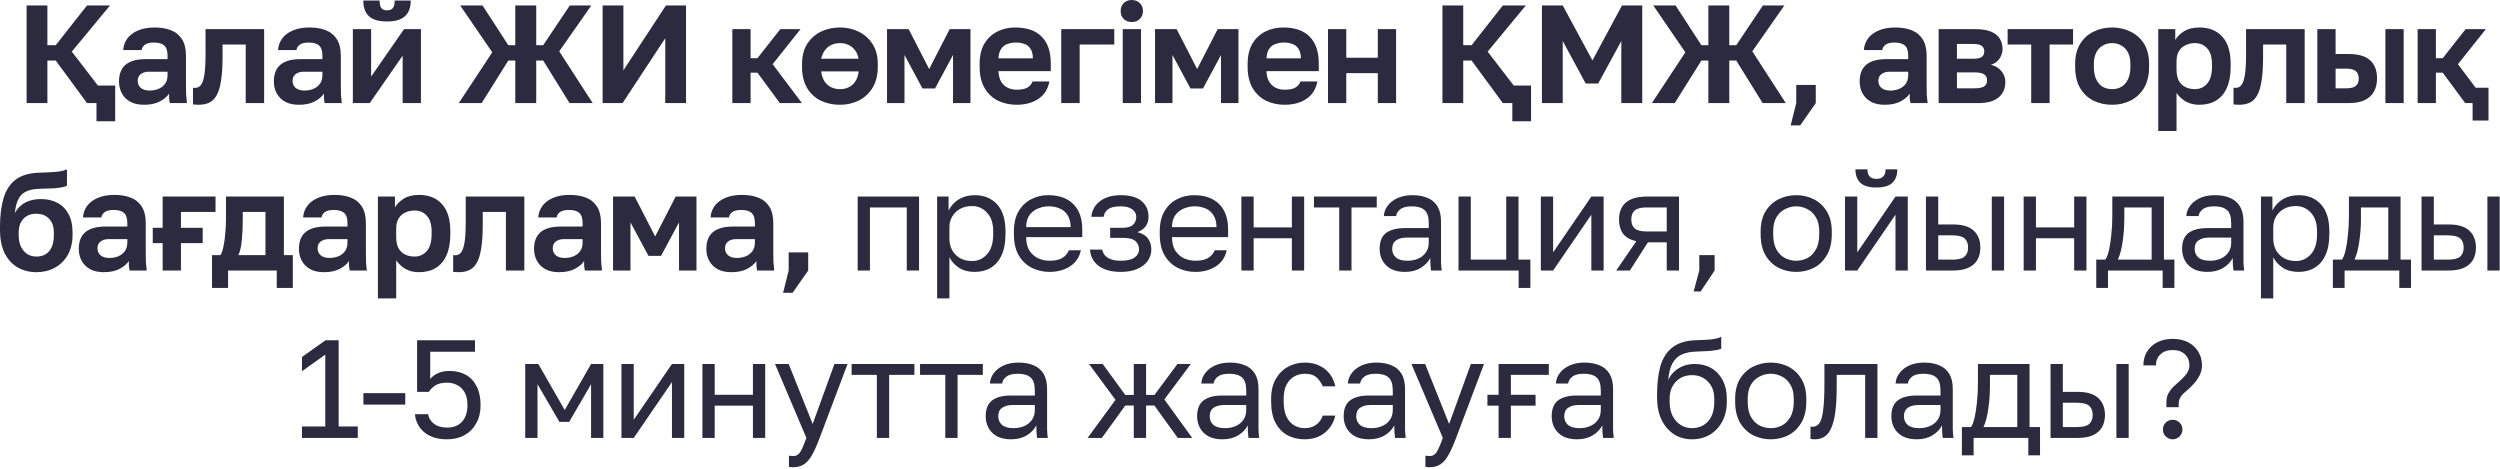 <?xml version="1.0" encoding="UTF-8"?> <svg xmlns="http://www.w3.org/2000/svg" width="896" height="168" viewBox="0 0 896 168" fill="none"><path d="M41.284 43.45H34.584V36.95H31.184L19.984 21.7H16.984V36.95H9.534V1.95H16.984V16.2H19.984L31.184 1.95H39.434L25.734 18.5L35.084 30.65H41.284V43.45ZM51.604 37.55C49.704 37.55 48.088 37.2 46.754 36.5C45.421 35.767 44.404 34.767 43.704 33.5C43.004 32.233 42.654 30.8 42.654 29.2C42.654 26.534 43.438 24.534 45.004 23.2C46.604 21.867 48.988 21.2 52.154 21.2H60.054V19.95C60.054 18.217 59.654 17 58.854 16.3C58.088 15.6 56.854 15.25 55.154 15.25C53.654 15.25 52.571 15.517 51.904 16.05C51.238 16.55 50.854 17.183 50.754 17.95H44.154C44.254 16.417 44.738 15.05 45.604 13.85C46.504 12.617 47.771 11.65 49.404 10.95C51.071 10.217 53.071 9.85 55.404 9.85C57.671 9.85 59.638 10.184 61.304 10.85C63.004 11.517 64.321 12.6 65.254 14.1C66.188 15.567 66.654 17.55 66.654 20.05V30.2C66.654 31.6 66.671 32.834 66.704 33.9C66.771 34.934 66.871 35.95 67.004 36.95H60.854C60.721 36.217 60.638 35.667 60.604 35.3C60.604 34.9 60.604 34.317 60.604 33.55C59.904 34.617 58.804 35.55 57.304 36.35C55.804 37.15 53.904 37.55 51.604 37.55ZM53.654 32.45C54.721 32.45 55.738 32.267 56.704 31.9C57.704 31.5 58.504 30.9 59.104 30.1C59.738 29.267 60.054 28.217 60.054 26.95V25.7H53.404C52.138 25.7 51.138 26 50.404 26.6C49.704 27.167 49.354 27.95 49.354 28.95C49.354 30.017 49.721 30.867 50.454 31.5C51.188 32.133 52.254 32.45 53.654 32.45ZM71.164 37.55C70.897 37.55 70.564 37.533 70.164 37.5C69.764 37.5 69.431 37.467 69.164 37.4V31.45C69.264 31.483 69.514 31.5 69.914 31.5C70.781 31.5 71.481 31.15 72.014 30.45C72.581 29.717 72.997 28.467 73.264 26.7C73.531 24.933 73.664 22.517 73.664 19.45V10.45H94.664V36.95H88.064V15.95H79.764V20.45C79.764 23.884 79.581 26.717 79.214 28.95C78.881 31.183 78.347 32.934 77.614 34.2C76.914 35.434 76.031 36.3 74.964 36.8C73.897 37.3 72.631 37.55 71.164 37.55ZM107.1 37.55C105.2 37.55 103.584 37.2 102.25 36.5C100.917 35.767 99.9 34.767 99.2 33.5C98.5 32.233 98.15 30.8 98.15 29.2C98.15 26.534 98.934 24.534 100.5 23.2C102.1 21.867 104.484 21.2 107.65 21.2H115.55V19.95C115.55 18.217 115.15 17 114.35 16.3C113.584 15.6 112.35 15.25 110.65 15.25C109.15 15.25 108.067 15.517 107.4 16.05C106.734 16.55 106.35 17.183 106.25 17.95H99.65C99.75 16.417 100.234 15.05 101.1 13.85C102 12.617 103.267 11.65 104.9 10.95C106.567 10.217 108.567 9.85 110.9 9.85C113.167 9.85 115.134 10.184 116.8 10.85C118.5 11.517 119.817 12.6 120.75 14.1C121.684 15.567 122.15 17.55 122.15 20.05V30.2C122.15 31.6 122.167 32.834 122.2 33.9C122.267 34.934 122.367 35.95 122.5 36.95H116.35C116.217 36.217 116.134 35.667 116.1 35.3C116.1 34.9 116.1 34.317 116.1 33.55C115.4 34.617 114.3 35.55 112.8 36.35C111.3 37.15 109.4 37.55 107.1 37.55ZM109.15 32.45C110.217 32.45 111.234 32.267 112.2 31.9C113.2 31.5 114 30.9 114.6 30.1C115.234 29.267 115.55 28.217 115.55 26.95V25.7H108.9C107.634 25.7 106.634 26 105.9 26.6C105.2 27.167 104.85 27.95 104.85 28.95C104.85 30.017 105.217 30.867 105.95 31.5C106.684 32.133 107.75 32.45 109.15 32.45ZM126.46 36.95V10.45H133.01V27.45L144.81 10.45H150.86V36.95H144.31V19.95L132.51 36.95H126.46ZM138.71 7.7C135.743 7.7 133.577 7.067 132.21 5.8C130.877 4.534 130.21 2.667 130.21 0.2H136.06C136.06 1.5 136.277 2.417 136.71 2.95C137.143 3.45 137.793 3.7 138.66 3.7C139.593 3.7 140.293 3.45 140.76 2.95C141.227 2.417 141.46 1.5 141.46 0.2H147.21C147.21 2.667 146.527 4.534 145.16 5.8C143.793 7.067 141.643 7.7 138.71 7.7ZM164.428 36.95L176.428 18.75L164.928 1.95H172.928L182.178 16.2H184.678V1.95H192.178V16.2H194.678L204.228 1.95H211.928L200.428 18.4L212.428 36.95H204.128L194.678 21.7H192.178V36.95H184.678V21.7H182.178L172.628 36.95H164.428ZM215.978 36.95V1.95H223.428V25.2L238.678 1.95H245.878V36.95H238.428V13.7L223.128 36.95H215.978ZM262.466 36.95V10.45H269.016V20.85H271.466L279.666 10.45H286.916L276.916 23L287.416 36.95H279.516L271.466 26.05H269.016V36.95H262.466ZM301.049 37.55C298.549 37.55 296.266 37.067 294.199 36.1C292.166 35.1 290.533 33.6 289.299 31.6C288.066 29.567 287.449 27.017 287.449 23.95V22.95C287.449 20.084 288.066 17.683 289.299 15.75C290.533 13.817 292.166 12.35 294.199 11.35C296.266 10.35 298.549 9.85 301.049 9.85C303.483 9.85 305.716 10.35 307.749 11.35C309.816 12.35 311.466 13.817 312.699 15.75C313.966 17.683 314.599 20.084 314.599 22.95V23.95C314.599 26.95 313.966 29.467 312.699 31.5C311.466 33.5 309.816 35.017 307.749 36.05C305.716 37.05 303.483 37.55 301.049 37.55ZM301.049 31.95C302.249 31.95 303.316 31.717 304.249 31.25C305.183 30.784 305.949 30.084 306.549 29.15C307.183 28.217 307.583 27.034 307.749 25.6H294.299C294.499 27.034 294.899 28.217 295.499 29.15C296.133 30.084 296.916 30.784 297.849 31.25C298.816 31.717 299.883 31.95 301.049 31.95ZM301.049 15.45C299.916 15.45 298.883 15.667 297.949 16.1C297.049 16.534 296.283 17.167 295.649 18C295.049 18.834 294.599 19.85 294.299 21.05H307.699C307.499 19.85 307.083 18.834 306.449 18C305.816 17.167 305.033 16.534 304.099 16.1C303.199 15.667 302.183 15.45 301.049 15.45ZM317.913 36.95V10.45H325.663L333.013 24.75L340.363 10.45H347.813V36.95H341.563V19.7L335.113 31.7H330.613L324.163 19.7V36.95H317.913ZM364.35 37.55C361.95 37.55 359.733 37.067 357.7 36.1C355.7 35.1 354.1 33.6 352.9 31.6C351.7 29.567 351.1 27.017 351.1 23.95V22.95C351.1 20.017 351.666 17.584 352.8 15.65C353.966 13.717 355.516 12.267 357.45 11.3C359.383 10.334 361.516 9.85 363.85 9.85C368.016 9.85 371.183 10.95 373.35 13.15C375.516 15.35 376.6 18.534 376.6 22.7V25.5H357.85C357.916 27.067 358.25 28.35 358.85 29.35C359.483 30.317 360.283 31.034 361.25 31.5C362.216 31.933 363.25 32.15 364.35 32.15C366.05 32.15 367.333 31.9 368.2 31.4C369.066 30.9 369.683 30.167 370.05 29.2H376.1C375.566 31.967 374.25 34.05 372.15 35.45C370.05 36.85 367.45 37.55 364.35 37.55ZM364.1 15.25C363.066 15.25 362.066 15.417 361.1 15.75C360.133 16.084 359.366 16.683 358.8 17.55C358.233 18.384 357.916 19.5 357.85 20.9H370.2C370.166 19.4 369.866 18.25 369.3 17.45C368.766 16.617 368.05 16.05 367.15 15.75C366.25 15.417 365.233 15.25 364.1 15.25ZM380.354 36.95V10.45H399.354V15.95H386.954V36.95H380.354ZM402.39 36.95V10.45H408.94V36.95H402.39ZM405.64 7.9C404.473 7.9 403.507 7.534 402.74 6.8C402.007 6.067 401.64 5.117 401.64 3.95C401.64 2.784 402.007 1.834 402.74 1.1C403.507 0.367 404.457 0 405.59 0C406.79 0 407.757 0.367 408.49 1.1C409.257 1.834 409.64 2.784 409.64 3.95C409.64 5.117 409.257 6.067 408.49 6.8C407.757 7.534 406.807 7.9 405.64 7.9ZM413.964 36.95V10.45H421.714L429.064 24.75L436.414 10.45H443.864V36.95H437.614V19.7L431.164 31.7H426.664L420.214 19.7V36.95H413.964ZM460.4 37.55C458 37.55 455.784 37.067 453.75 36.1C451.75 35.1 450.15 33.6 448.95 31.6C447.75 29.567 447.15 27.017 447.15 23.95V22.95C447.15 20.017 447.717 17.584 448.85 15.65C450.017 13.717 451.567 12.267 453.5 11.3C455.434 10.334 457.567 9.85 459.9 9.85C464.067 9.85 467.234 10.95 469.4 13.15C471.567 15.35 472.65 18.534 472.65 22.7V25.5H453.9C453.967 27.067 454.3 28.35 454.9 29.35C455.534 30.317 456.334 31.034 457.3 31.5C458.267 31.933 459.3 32.15 460.4 32.15C462.1 32.15 463.384 31.9 464.25 31.4C465.117 30.9 465.734 30.167 466.1 29.2H472.15C471.617 31.967 470.3 34.05 468.2 35.45C466.1 36.85 463.5 37.55 460.4 37.55ZM460.15 15.25C459.117 15.25 458.117 15.417 457.15 15.75C456.184 16.084 455.417 16.683 454.85 17.55C454.284 18.384 453.967 19.5 453.9 20.9H466.25C466.217 19.4 465.917 18.25 465.35 17.45C464.817 16.617 464.1 16.05 463.2 15.75C462.3 15.417 461.284 15.25 460.15 15.25ZM475.954 36.95V10.45H482.504V20.7H493.804V10.45H500.354V36.95H493.804V26.2H482.504V36.95H475.954ZM548.722 43.45H542.022V36.95H538.622L527.422 21.7H524.422V36.95H516.972V1.95H524.422V16.2H527.422L538.622 1.95H546.872L533.172 18.5L542.522 30.65H548.722V43.45ZM552.63 36.95V1.95H560.08L570.73 21.65L581.33 1.95H588.58V36.95H581.08V14.7L572.78 29.95H568.33L560.08 14.7V36.95H552.63ZM592.025 36.95L604.025 18.75L592.525 1.95H600.525L609.775 16.2H612.275V1.95H619.775V16.2H622.275L631.825 1.95H639.525L628.025 18.4L640.025 36.95H631.725L622.275 21.7H619.775V36.95H612.275V21.7H609.775L600.225 36.95H592.025ZM641.775 44.95L643.775 36.95V30.45H650.775V36.95L645.175 44.95H641.775ZM675.454 37.55C673.554 37.55 671.937 37.2 670.604 36.5C669.271 35.767 668.254 34.767 667.554 33.5C666.854 32.233 666.504 30.8 666.504 29.2C666.504 26.534 667.287 24.534 668.854 23.2C670.454 21.867 672.837 21.2 676.004 21.2H683.904V19.95C683.904 18.217 683.504 17 682.704 16.3C681.937 15.6 680.704 15.25 679.004 15.25C677.504 15.25 676.421 15.517 675.754 16.05C675.087 16.55 674.704 17.183 674.604 17.95H668.004C668.104 16.417 668.587 15.05 669.454 13.85C670.354 12.617 671.621 11.65 673.254 10.95C674.921 10.217 676.921 9.85 679.254 9.85C681.521 9.85 683.487 10.184 685.154 10.85C686.854 11.517 688.171 12.6 689.104 14.1C690.037 15.567 690.504 17.55 690.504 20.05V30.2C690.504 31.6 690.521 32.834 690.554 33.9C690.621 34.934 690.721 35.95 690.854 36.95H684.704C684.571 36.217 684.487 35.667 684.454 35.3C684.454 34.9 684.454 34.317 684.454 33.55C683.754 34.617 682.654 35.55 681.154 36.35C679.654 37.15 677.754 37.55 675.454 37.55ZM677.504 32.45C678.571 32.45 679.587 32.267 680.554 31.9C681.554 31.5 682.354 30.9 682.954 30.1C683.587 29.267 683.904 28.217 683.904 26.95V25.7H677.254C675.987 25.7 674.987 26 674.254 26.6C673.554 27.167 673.204 27.95 673.204 28.95C673.204 30.017 673.571 30.867 674.304 31.5C675.037 32.133 676.104 32.45 677.504 32.45ZM694.814 36.95V10.45H708.014C710.314 10.45 712.18 10.75 713.614 11.35C715.047 11.95 716.08 12.784 716.714 13.85C717.38 14.917 717.714 16.167 717.714 17.6C717.714 18.8 717.347 19.95 716.614 21.05C715.88 22.117 714.847 22.834 713.514 23.2C715.147 23.6 716.414 24.367 717.314 25.5C718.247 26.6 718.714 27.9 718.714 29.4C718.714 31.7 717.914 33.533 716.314 34.9C714.714 36.267 712.28 36.95 709.014 36.95H694.814ZM701.364 31.65H707.764C709.264 31.65 710.364 31.433 711.064 31C711.797 30.534 712.164 29.8 712.164 28.8C712.164 27.8 711.814 27.084 711.114 26.65C710.447 26.183 709.33 25.95 707.764 25.95H701.364V31.65ZM701.364 21.05H707.114C708.647 21.05 709.697 20.834 710.264 20.4C710.864 19.967 711.164 19.3 711.164 18.4C711.164 17.534 710.864 16.884 710.264 16.45C709.664 15.983 708.614 15.75 707.114 15.75H701.364V21.05ZM727.985 36.95V15.95H719.535V10.45H742.985V15.95H734.585V36.95H727.985ZM756.986 37.55C754.586 37.55 752.37 37.067 750.336 36.1C748.336 35.1 746.736 33.6 745.536 31.6C744.336 29.567 743.736 27.017 743.736 23.95V22.95C743.736 20.05 744.336 17.634 745.536 15.7C746.736 13.767 748.336 12.317 750.336 11.35C752.37 10.35 754.586 9.85 756.986 9.85C759.386 9.85 761.586 10.35 763.586 11.35C765.62 12.317 767.236 13.767 768.436 15.7C769.636 17.634 770.236 20.05 770.236 22.95V23.95C770.236 26.95 769.636 29.467 768.436 31.5C767.236 33.5 765.62 35.017 763.586 36.05C761.586 37.05 759.386 37.55 756.986 37.55ZM756.986 31.95C758.253 31.95 759.37 31.667 760.336 31.1C761.336 30.5 762.12 29.6 762.686 28.4C763.253 27.2 763.536 25.717 763.536 23.95V22.95C763.536 21.317 763.253 19.95 762.686 18.85C762.12 17.75 761.336 16.917 760.336 16.35C759.37 15.75 758.253 15.45 756.986 15.45C755.72 15.45 754.586 15.75 753.586 16.35C752.62 16.917 751.853 17.75 751.286 18.85C750.72 19.95 750.436 21.317 750.436 22.95V23.95C750.436 25.75 750.72 27.25 751.286 28.45C751.853 29.617 752.62 30.5 753.586 31.1C754.586 31.667 755.72 31.95 756.986 31.95ZM773.517 46.95V10.45H779.617V14.35C780.283 13.15 781.333 12.1 782.767 11.2C784.2 10.3 786.017 9.85 788.217 9.85C791.75 9.85 794.5 10.95 796.467 13.15C798.467 15.317 799.467 18.584 799.467 22.95V23.95C799.467 26.983 799 29.517 798.067 31.55C797.167 33.55 795.883 35.05 794.217 36.05C792.55 37.05 790.55 37.55 788.217 37.55C786.417 37.55 784.817 37.167 783.417 36.4C782.05 35.6 780.933 34.567 780.067 33.3V46.95H773.517ZM786.667 31.95C788.4 31.95 789.85 31.3 791.017 30C792.183 28.667 792.767 26.65 792.767 23.95V22.95C792.767 20.45 792.2 18.584 791.067 17.35C789.967 16.084 788.5 15.45 786.667 15.45C785.4 15.45 784.267 15.7 783.267 16.2C782.267 16.667 781.483 17.384 780.917 18.35C780.35 19.284 780.067 20.483 780.067 21.95V24.95C780.067 26.517 780.333 27.834 780.867 28.9C781.433 29.933 782.217 30.7 783.217 31.2C784.217 31.7 785.367 31.95 786.667 31.95ZM802.49 37.55C802.224 37.55 801.89 37.533 801.49 37.5C801.09 37.5 800.757 37.467 800.49 37.4V31.45C800.59 31.483 800.84 31.5 801.24 31.5C802.107 31.5 802.807 31.15 803.34 30.45C803.907 29.717 804.324 28.467 804.59 26.7C804.857 24.933 804.99 22.517 804.99 19.45V10.45H825.99V36.95H819.39V15.95H811.09V20.45C811.09 23.884 810.907 26.717 810.54 28.95C810.207 31.183 809.674 32.934 808.94 34.2C808.24 35.434 807.357 36.3 806.29 36.8C805.224 37.3 803.957 37.55 802.49 37.55ZM830.527 36.95V10.45H837.077V19.35H841.727C845.16 19.35 847.71 20.084 849.377 21.55C851.077 23.017 851.927 25.217 851.927 28.15C851.927 29.884 851.577 31.417 850.877 32.75C850.177 34.05 849.077 35.084 847.577 35.85C846.11 36.584 844.16 36.95 841.727 36.95H830.527ZM837.077 31.65H840.977C842.577 31.65 843.71 31.35 844.377 30.75C845.043 30.15 845.377 29.284 845.377 28.15C845.377 26.983 845.027 26.1 844.327 25.5C843.66 24.9 842.543 24.6 840.977 24.6H837.077V31.65ZM854.927 36.95V10.45H861.477V36.95H854.927ZM891.878 43.2H886.178V36.95H883.528L875.478 26.05H873.028V36.95H866.478V10.45H873.028V20.85H875.478L883.678 10.45H890.928L880.928 23L887.278 31.45H891.878V43.2ZM13 97.55C10.567 97.55 8.35 96.984 6.35 95.85C4.383 94.717 2.833 93.034 1.7 90.8C0.567 88.534 1.41561e-07 85.734 1.41561e-07 82.4V81.3C1.41561e-07 77.3 0.417 73.9 1.25 71.1C2.083 68.267 3.483 66.067 5.45 64.5C7.45 62.934 10.2 62.067 13.7 61.9C15.1 61.834 16.45 61.783 17.75 61.75C19.05 61.684 20.233 61.584 21.3 61.45C22.367 61.283 23.267 61.033 24 60.7V66.55C23.667 66.75 23.117 66.933 22.35 67.1C21.583 67.267 20.567 67.4 19.3 67.5C18.033 67.567 16.417 67.617 14.45 67.65C12.45 67.683 10.817 67.984 9.55 68.55C8.283 69.084 7.317 69.984 6.65 71.25C5.983 72.517 5.533 74.234 5.3 76.4C5.833 75.4 6.517 74.534 7.35 73.8C8.183 73.034 9.217 72.433 10.45 72C11.683 71.567 13.117 71.35 14.75 71.35C16.95 71.35 18.9 71.8 20.6 72.7C22.3 73.6 23.617 74.933 24.55 76.7C25.517 78.467 26 80.633 26 83.2V84.15C26 86.95 25.433 89.35 24.3 91.35C23.167 93.35 21.617 94.883 19.65 95.95C17.717 97.017 15.5 97.55 13 97.55ZM13 91.95C15 91.95 16.55 91.3 17.65 90C18.75 88.667 19.3 86.784 19.3 84.35V83.35C19.3 81.217 18.733 79.567 17.6 78.4C16.467 77.2 14.933 76.6 13 76.6C11.067 76.6 9.533 77.2 8.4 78.4C7.267 79.6 6.7 81.25 6.7 83.35V84.25C6.7 85.85 6.967 87.234 7.5 88.4C8.067 89.534 8.817 90.417 9.75 91.05C10.717 91.65 11.8 91.95 13 91.95ZM37.186 97.55C35.286 97.55 33.67 97.2 32.336 96.5C31.003 95.767 29.986 94.767 29.286 93.5C28.586 92.234 28.236 90.8 28.236 89.2C28.236 86.534 29.02 84.534 30.586 83.2C32.186 81.867 34.57 81.2 37.736 81.2H45.636V79.95C45.636 78.217 45.236 77 44.436 76.3C43.67 75.6 42.436 75.25 40.736 75.25C39.236 75.25 38.153 75.517 37.486 76.05C36.82 76.55 36.436 77.183 36.336 77.95H29.736C29.836 76.417 30.32 75.05 31.186 73.85C32.086 72.617 33.353 71.65 34.986 70.95C36.653 70.217 38.653 69.85 40.986 69.85C43.253 69.85 45.22 70.183 46.886 70.85C48.586 71.517 49.903 72.6 50.836 74.1C51.77 75.567 52.236 77.55 52.236 80.05V90.2C52.236 91.6 52.253 92.834 52.286 93.9C52.353 94.933 52.453 95.95 52.586 96.95H46.436C46.303 96.217 46.22 95.667 46.186 95.3C46.186 94.9 46.186 94.317 46.186 93.55C45.486 94.617 44.386 95.55 42.886 96.35C41.386 97.15 39.486 97.55 37.186 97.55ZM39.236 92.45C40.303 92.45 41.32 92.267 42.286 91.9C43.286 91.5 44.086 90.9 44.686 90.1C45.32 89.267 45.636 88.217 45.636 86.95V85.7H38.986C37.72 85.7 36.72 86 35.986 86.6C35.286 87.167 34.936 87.95 34.936 88.95C34.936 90.017 35.303 90.867 36.036 91.5C36.77 92.133 37.836 92.45 39.236 92.45ZM54.746 87.15V81.65H58.296V70.45H77.246V75.95H64.846V81.65H72.646V87.15H64.846V96.95H58.296V87.15H54.746ZM75.994 103.2V91.45H78.994C79.461 90.75 79.828 89.7 80.094 88.3C80.394 86.9 80.611 85.334 80.744 83.6C80.911 81.834 80.994 80.1 80.994 78.4V70.45H101.744V91.45H104.944V103.2H99.194V96.95H81.744V103.2H75.994ZM85.444 91.45H95.144V75.95H86.994V79.4C86.994 81.734 86.877 84 86.644 86.2C86.444 88.367 86.044 90.117 85.444 91.45ZM116.085 97.55C114.185 97.55 112.568 97.2 111.235 96.5C109.901 95.767 108.885 94.767 108.185 93.5C107.485 92.234 107.135 90.8 107.135 89.2C107.135 86.534 107.918 84.534 109.485 83.2C111.085 81.867 113.468 81.2 116.635 81.2H124.535V79.95C124.535 78.217 124.135 77 123.335 76.3C122.568 75.6 121.335 75.25 119.635 75.25C118.135 75.25 117.051 75.517 116.385 76.05C115.718 76.55 115.335 77.183 115.235 77.95H108.635C108.735 76.417 109.218 75.05 110.085 73.85C110.985 72.617 112.251 71.65 113.885 70.95C115.551 70.217 117.551 69.85 119.885 69.85C122.151 69.85 124.118 70.183 125.785 70.85C127.485 71.517 128.801 72.6 129.735 74.1C130.668 75.567 131.135 77.55 131.135 80.05V90.2C131.135 91.6 131.151 92.834 131.185 93.9C131.251 94.933 131.351 95.95 131.485 96.95H125.335C125.201 96.217 125.118 95.667 125.085 95.3C125.085 94.9 125.085 94.317 125.085 93.55C124.385 94.617 123.285 95.55 121.785 96.35C120.285 97.15 118.385 97.55 116.085 97.55ZM118.135 92.45C119.201 92.45 120.218 92.267 121.185 91.9C122.185 91.5 122.985 90.9 123.585 90.1C124.218 89.267 124.535 88.217 124.535 86.95V85.7H117.885C116.618 85.7 115.618 86 114.885 86.6C114.185 87.167 113.835 87.95 113.835 88.95C113.835 90.017 114.201 90.867 114.935 91.5C115.668 92.133 116.735 92.45 118.135 92.45ZM135.445 106.95V70.45H141.545V74.35C142.211 73.15 143.261 72.1 144.695 71.2C146.128 70.3 147.945 69.85 150.145 69.85C153.678 69.85 156.428 70.95 158.395 73.15C160.395 75.317 161.395 78.584 161.395 82.95V83.95C161.395 86.984 160.928 89.517 159.995 91.55C159.095 93.55 157.811 95.05 156.145 96.05C154.478 97.05 152.478 97.55 150.145 97.55C148.345 97.55 146.745 97.167 145.345 96.4C143.978 95.6 142.861 94.567 141.995 93.3V106.95H135.445ZM148.595 91.95C150.328 91.95 151.778 91.3 152.945 90C154.111 88.667 154.695 86.65 154.695 83.95V82.95C154.695 80.45 154.128 78.584 152.995 77.35C151.895 76.084 150.428 75.45 148.595 75.45C147.328 75.45 146.195 75.7 145.195 76.2C144.195 76.667 143.411 77.383 142.845 78.35C142.278 79.284 141.995 80.484 141.995 81.95V84.95C141.995 86.517 142.261 87.834 142.795 88.9C143.361 89.933 144.145 90.7 145.145 91.2C146.145 91.7 147.295 91.95 148.595 91.95ZM164.418 97.55C164.151 97.55 163.818 97.534 163.418 97.5C163.018 97.5 162.685 97.467 162.418 97.4V91.45C162.518 91.484 162.768 91.5 163.168 91.5C164.035 91.5 164.735 91.15 165.268 90.45C165.835 89.717 166.251 88.467 166.518 86.7C166.785 84.933 166.918 82.517 166.918 79.45V70.45H187.918V96.95H181.318V75.95H173.018V80.45C173.018 83.883 172.835 86.717 172.468 88.95C172.135 91.183 171.601 92.933 170.868 94.2C170.168 95.433 169.285 96.3 168.218 96.8C167.151 97.3 165.885 97.55 164.418 97.55ZM200.354 97.55C198.454 97.55 196.838 97.2 195.504 96.5C194.171 95.767 193.154 94.767 192.454 93.5C191.754 92.234 191.404 90.8 191.404 89.2C191.404 86.534 192.188 84.534 193.754 83.2C195.354 81.867 197.738 81.2 200.904 81.2H208.804V79.95C208.804 78.217 208.404 77 207.604 76.3C206.838 75.6 205.604 75.25 203.904 75.25C202.404 75.25 201.321 75.517 200.654 76.05C199.988 76.55 199.604 77.183 199.504 77.95H192.904C193.004 76.417 193.488 75.05 194.354 73.85C195.254 72.617 196.521 71.65 198.154 70.95C199.821 70.217 201.821 69.85 204.154 69.85C206.421 69.85 208.388 70.183 210.054 70.85C211.754 71.517 213.071 72.6 214.004 74.1C214.938 75.567 215.404 77.55 215.404 80.05V90.2C215.404 91.6 215.421 92.834 215.454 93.9C215.521 94.933 215.621 95.95 215.754 96.95H209.604C209.471 96.217 209.388 95.667 209.354 95.3C209.354 94.9 209.354 94.317 209.354 93.55C208.654 94.617 207.554 95.55 206.054 96.35C204.554 97.15 202.654 97.55 200.354 97.55ZM202.404 92.45C203.471 92.45 204.488 92.267 205.454 91.9C206.454 91.5 207.254 90.9 207.854 90.1C208.488 89.267 208.804 88.217 208.804 86.95V85.7H202.154C200.888 85.7 199.888 86 199.154 86.6C198.454 87.167 198.104 87.95 198.104 88.95C198.104 90.017 198.471 90.867 199.204 91.5C199.938 92.133 201.004 92.45 202.404 92.45ZM219.714 96.95V70.45H227.464L234.814 84.75L242.164 70.45H249.614V96.95H243.364V79.7L236.914 91.7H232.414L225.964 79.7V96.95H219.714ZM262.1 97.55C260.2 97.55 258.584 97.2 257.25 96.5C255.917 95.767 254.9 94.767 254.2 93.5C253.5 92.234 253.15 90.8 253.15 89.2C253.15 86.534 253.934 84.534 255.5 83.2C257.1 81.867 259.484 81.2 262.65 81.2H270.55V79.95C270.55 78.217 270.15 77 269.35 76.3C268.584 75.6 267.35 75.25 265.65 75.25C264.15 75.25 263.067 75.517 262.4 76.05C261.734 76.55 261.35 77.183 261.25 77.95H254.65C254.75 76.417 255.234 75.05 256.1 73.85C257 72.617 258.267 71.65 259.9 70.95C261.567 70.217 263.567 69.85 265.9 69.85C268.167 69.85 270.134 70.183 271.8 70.85C273.5 71.517 274.817 72.6 275.75 74.1C276.684 75.567 277.15 77.55 277.15 80.05V90.2C277.15 91.6 277.167 92.834 277.2 93.9C277.267 94.933 277.367 95.95 277.5 96.95H271.35C271.217 96.217 271.134 95.667 271.1 95.3C271.1 94.9 271.1 94.317 271.1 93.55C270.4 94.617 269.3 95.55 267.8 96.35C266.3 97.15 264.4 97.55 262.1 97.55ZM264.15 92.45C265.217 92.45 266.234 92.267 267.2 91.9C268.2 91.5 269 90.9 269.6 90.1C270.234 89.267 270.55 88.217 270.55 86.95V85.7H263.9C262.634 85.7 261.634 86 260.9 86.6C260.2 87.167 259.85 87.95 259.85 88.95C259.85 90.017 260.217 90.867 260.95 91.5C261.684 92.133 262.75 92.45 264.15 92.45ZM280.66 104.95L282.66 96.95V90.45H289.66V96.95L284.06 104.95H280.66ZM307.389 96.95V70.45H329.389V96.95H324.989V74.35H311.789V96.95H307.389ZM335.869 106.95V70.45H339.969V75.45C340.869 73.683 342.119 72.334 343.719 71.4C345.352 70.433 347.236 69.95 349.369 69.95C352.702 69.95 355.369 71.05 357.369 73.25C359.369 75.417 360.369 78.65 360.369 82.95V83.95C360.369 86.95 359.902 89.45 358.969 91.45C358.069 93.45 356.786 94.95 355.119 95.95C353.486 96.95 351.569 97.45 349.369 97.45C347.102 97.45 345.202 96.95 343.669 95.95C342.169 94.95 341.036 93.7 340.269 92.2V106.95H335.869ZM348.369 93.55C350.536 93.55 352.336 92.734 353.769 91.1C355.236 89.467 355.969 87.084 355.969 83.95V82.95C355.969 80.05 355.236 77.817 353.769 76.25C352.336 74.65 350.536 73.85 348.369 73.85C346.769 73.85 345.352 74.183 344.119 74.85C342.919 75.517 341.969 76.433 341.269 77.6C340.602 78.734 340.269 80.017 340.269 81.45V85.45C340.269 87.05 340.602 88.467 341.269 89.7C341.969 90.9 342.919 91.85 344.119 92.55C345.352 93.217 346.769 93.55 348.369 93.55ZM376.131 97.45C373.898 97.45 371.798 96.967 369.831 96C367.898 95.034 366.331 93.55 365.131 91.55C363.964 89.55 363.381 87.017 363.381 83.95V82.95C363.381 80.017 363.948 77.6 365.081 75.7C366.214 73.767 367.714 72.334 369.581 71.4C371.448 70.433 373.464 69.95 375.631 69.95C379.531 69.95 382.548 71.017 384.681 73.15C386.814 75.284 387.881 78.3 387.881 82.2V85H367.781C367.781 87.067 368.198 88.717 369.031 89.95C369.898 91.183 370.964 92.084 372.231 92.65C373.531 93.183 374.831 93.45 376.131 93.45C378.131 93.45 379.664 93.117 380.731 92.45C381.831 91.784 382.614 90.867 383.081 89.7H387.381C386.848 92.234 385.531 94.167 383.431 95.5C381.364 96.8 378.931 97.45 376.131 97.45ZM375.881 73.95C374.514 73.95 373.214 74.217 371.981 74.75C370.748 75.25 369.731 76.05 368.931 77.15C368.164 78.25 367.781 79.667 367.781 81.4H383.731C383.698 79.567 383.314 78.117 382.581 77.05C381.881 75.95 380.948 75.167 379.781 74.7C378.614 74.2 377.314 73.95 375.881 73.95ZM401.635 97.45C399.435 97.45 397.535 97.133 395.935 96.5C394.335 95.867 393.085 94.95 392.185 93.75C391.285 92.55 390.768 91.117 390.635 89.45H395.035C395.201 90.317 395.568 91.05 396.135 91.65C396.701 92.25 397.451 92.7 398.385 93C399.318 93.3 400.401 93.45 401.635 93.45C403.935 93.45 405.601 93.067 406.635 92.3C407.701 91.5 408.235 90.55 408.235 89.45C408.235 88.15 407.801 87.133 406.935 86.4C406.068 85.633 404.568 85.25 402.435 85.25H397.885V81.65H402.135C403.968 81.65 405.268 81.3 406.035 80.6C406.835 79.9 407.235 78.917 407.235 77.65C407.235 76.65 406.768 75.784 405.835 75.05C404.901 74.317 403.501 73.95 401.635 73.95C399.601 73.95 398.118 74.284 397.185 74.95C396.285 75.584 395.735 76.5 395.535 77.7H391.135C391.268 76.2 391.768 74.867 392.635 73.7C393.501 72.534 394.701 71.617 396.235 70.95C397.768 70.284 399.568 69.95 401.635 69.95C405.035 69.95 407.551 70.667 409.185 72.1C410.818 73.534 411.635 75.383 411.635 77.65C411.635 78.917 411.318 80.034 410.685 81C410.051 81.933 409.035 82.667 407.635 83.2C409.501 83.7 410.801 84.5 411.535 85.6C412.268 86.7 412.635 87.984 412.635 89.45C412.635 90.883 412.218 92.217 411.385 93.45C410.551 94.65 409.318 95.617 407.685 96.35C406.085 97.084 404.068 97.45 401.635 97.45ZM428.404 97.45C426.171 97.45 424.071 96.967 422.104 96C420.171 95.034 418.604 93.55 417.404 91.55C416.238 89.55 415.654 87.017 415.654 83.95V82.95C415.654 80.017 416.221 77.6 417.354 75.7C418.488 73.767 419.988 72.334 421.854 71.4C423.721 70.433 425.738 69.95 427.904 69.95C431.804 69.95 434.821 71.017 436.954 73.15C439.088 75.284 440.154 78.3 440.154 82.2V85H420.054C420.054 87.067 420.471 88.717 421.304 89.95C422.171 91.183 423.238 92.084 424.504 92.65C425.804 93.183 427.104 93.45 428.404 93.45C430.404 93.45 431.938 93.117 433.004 92.45C434.104 91.784 434.888 90.867 435.354 89.7H439.654C439.121 92.234 437.804 94.167 435.704 95.5C433.638 96.8 431.204 97.45 428.404 97.45ZM428.154 73.95C426.788 73.95 425.488 74.217 424.254 74.75C423.021 75.25 422.004 76.05 421.204 77.15C420.438 78.25 420.054 79.667 420.054 81.4H436.004C435.971 79.567 435.588 78.117 434.854 77.05C434.154 75.95 433.221 75.167 432.054 74.7C430.888 74.2 429.588 73.95 428.154 73.95ZM444.908 96.95V70.45H449.308V81.5H463.008V70.45H467.408V96.95H463.008V85.4H449.308V96.95H444.908ZM479.976 96.95V74.35H470.926V70.45H493.426V74.35H484.376V96.95H479.976ZM503.511 97.45C501.578 97.45 499.928 97.1 498.561 96.4C497.228 95.667 496.211 94.683 495.511 93.45C494.811 92.183 494.461 90.767 494.461 89.2C494.461 86.567 495.228 84.667 496.761 83.5C498.328 82.334 500.561 81.75 503.461 81.75H512.061V79.95C512.061 77.683 511.544 76.117 510.511 75.25C509.511 74.383 507.994 73.95 505.961 73.95C504.061 73.95 502.678 74.317 501.811 75.05C500.944 75.75 500.461 76.55 500.361 77.45H495.961C496.061 76.017 496.544 74.75 497.411 73.65C498.278 72.517 499.461 71.617 500.961 70.95C502.461 70.284 504.211 69.95 506.211 69.95C508.311 69.95 510.128 70.284 511.661 70.95C513.194 71.584 514.378 72.6 515.211 74C516.044 75.367 516.461 77.183 516.461 79.45V90.2C516.461 91.6 516.461 92.834 516.461 93.9C516.494 94.933 516.578 95.95 516.711 96.95H512.861C512.761 96.183 512.694 95.467 512.661 94.8C512.628 94.1 512.611 93.317 512.611 92.45C511.911 93.85 510.778 95.034 509.211 96C507.644 96.967 505.744 97.45 503.511 97.45ZM504.461 93.45C505.861 93.45 507.128 93.2 508.261 92.7C509.428 92.2 510.344 91.467 511.011 90.5C511.711 89.534 512.061 88.35 512.061 86.95V85.15H504.211C502.578 85.15 501.294 85.484 500.361 86.15C499.428 86.784 498.961 87.8 498.961 89.2C498.961 90.433 499.394 91.45 500.261 92.25C501.161 93.05 502.561 93.45 504.461 93.45ZM544.282 103.2V96.95H522.732V70.45H527.132V93.05H539.832V70.45H544.232V93.05H548.482V103.2H544.282ZM552.238 96.95V70.45H556.638V90.45L570.338 70.45H574.738V96.95H570.338V76.95L556.638 96.95H552.238ZM579.256 96.95L586.456 86.45C584.256 85.95 582.673 85.05 581.706 83.75C580.739 82.417 580.256 80.717 580.256 78.65C580.256 76.917 580.606 75.45 581.306 74.25C582.006 73.017 583.089 72.084 584.556 71.45C586.023 70.784 587.923 70.45 590.256 70.45H601.756V96.95H597.356V86.85H590.606L584.156 96.95H579.256ZM584.656 78.65C584.656 80.05 585.056 81.117 585.856 81.85C586.689 82.584 588.073 82.95 590.006 82.95H597.356V74.35H590.006C588.073 74.35 586.689 74.717 585.856 75.45C585.056 76.183 584.656 77.25 584.656 78.65ZM607.021 104.45L609.021 96.95V91.45H614.521V96.95L609.521 104.45H607.021ZM643.762 97.45C641.528 97.45 639.428 96.967 637.462 96C635.528 95 633.962 93.5 632.762 91.5C631.595 89.5 631.012 86.984 631.012 83.95V82.95C631.012 80.084 631.595 77.683 632.762 75.75C633.962 73.817 635.528 72.367 637.462 71.4C639.428 70.433 641.528 69.95 643.762 69.95C646.028 69.95 648.128 70.433 650.062 71.4C651.995 72.367 653.545 73.817 654.712 75.75C655.912 77.683 656.512 80.084 656.512 82.95V83.95C656.512 86.984 655.912 89.5 654.712 91.5C653.545 93.5 651.995 95 650.062 96C648.128 96.967 646.028 97.45 643.762 97.45ZM643.762 93.45C645.128 93.45 646.428 93.15 647.662 92.55C648.928 91.917 649.962 90.9 650.762 89.5C651.595 88.1 652.012 86.25 652.012 83.95V82.95C652.012 80.817 651.595 79.1 650.762 77.8C649.962 76.467 648.928 75.5 647.662 74.9C646.428 74.267 645.128 73.95 643.762 73.95C642.428 73.95 641.128 74.267 639.862 74.9C638.595 75.5 637.545 76.467 636.712 77.8C635.912 79.1 635.512 80.817 635.512 82.95V83.95C635.512 86.25 635.912 88.1 636.712 89.5C637.545 90.9 638.595 91.917 639.862 92.55C641.128 93.15 642.428 93.45 643.762 93.45ZM661.242 96.95V70.45H665.642V90.45L679.342 70.45H683.742V96.95H679.342V76.95L665.642 96.95H661.242ZM672.492 67.2C669.892 67.2 667.992 66.65 666.792 65.55C665.592 64.417 664.992 62.8 664.992 60.7H669.292C669.292 61.834 669.559 62.684 670.092 63.25C670.626 63.817 671.426 64.1 672.492 64.1C673.592 64.1 674.409 63.817 674.942 63.25C675.509 62.684 675.792 61.834 675.792 60.7H679.992C679.992 62.8 679.392 64.417 678.192 65.55C676.992 66.65 675.092 67.2 672.492 67.2ZM690.26 96.95V70.45H694.66V80.45H700.01C703.343 80.45 705.793 81.183 707.36 82.65C708.96 84.117 709.76 86.15 709.76 88.75C709.76 90.417 709.41 91.867 708.71 93.1C708.01 94.334 706.943 95.284 705.51 95.95C704.076 96.617 702.243 96.95 700.01 96.95H690.26ZM694.66 93.05H699.76C701.826 93.05 703.276 92.683 704.11 91.95C704.943 91.217 705.36 90.133 705.36 88.7C705.36 87.267 704.943 86.183 704.11 85.45C703.276 84.717 701.826 84.35 699.76 84.35H694.66V93.05ZM713.86 96.95V70.45H718.26V96.95H713.86ZM725.283 96.95V70.45H729.683V81.5H743.383V70.45H747.783V96.95H743.383V85.4H729.683V96.95H725.283ZM751.301 103.2V93.05H754.551C755.051 92.383 755.484 91.267 755.851 89.7C756.217 88.1 756.501 86.234 756.701 84.1C756.934 81.967 757.051 79.75 757.051 77.45V70.45H775.551V93.05H779.301V103.2H775.101V96.95H755.501V103.2H751.301ZM759.051 93.05H771.151V74.35H761.351V78.45C761.351 81.25 761.151 83.967 760.751 86.6C760.384 89.2 759.817 91.35 759.051 93.05ZM791.113 97.45C789.179 97.45 787.529 97.1 786.162 96.4C784.829 95.667 783.813 94.683 783.113 93.45C782.413 92.183 782.063 90.767 782.063 89.2C782.063 86.567 782.829 84.667 784.363 83.5C785.929 82.334 788.163 81.75 791.063 81.75H799.663V79.95C799.663 77.683 799.146 76.117 798.113 75.25C797.113 74.383 795.596 73.95 793.563 73.95C791.663 73.95 790.279 74.317 789.413 75.05C788.546 75.75 788.063 76.55 787.963 77.45H783.563C783.663 76.017 784.146 74.75 785.013 73.65C785.879 72.517 787.063 71.617 788.563 70.95C790.063 70.284 791.813 69.95 793.813 69.95C795.913 69.95 797.729 70.284 799.263 70.95C800.796 71.584 801.979 72.6 802.813 74C803.646 75.367 804.063 77.183 804.063 79.45V90.2C804.063 91.6 804.063 92.834 804.063 93.9C804.096 94.933 804.179 95.95 804.313 96.95H800.463C800.363 96.183 800.296 95.467 800.263 94.8C800.229 94.1 800.213 93.317 800.213 92.45C799.513 93.85 798.379 95.034 796.813 96C795.246 96.967 793.346 97.45 791.113 97.45ZM792.062 93.45C793.463 93.45 794.729 93.2 795.863 92.7C797.029 92.2 797.946 91.467 798.613 90.5C799.313 89.534 799.663 88.35 799.663 86.95V85.15H791.813C790.179 85.15 788.896 85.484 787.963 86.15C787.029 86.784 786.563 87.8 786.563 89.2C786.563 90.433 786.996 91.45 787.863 92.25C788.763 93.05 790.163 93.45 792.062 93.45ZM810.334 106.95V70.45H814.434V75.45C815.334 73.683 816.584 72.334 818.184 71.4C819.817 70.433 821.701 69.95 823.834 69.95C827.167 69.95 829.834 71.05 831.834 73.25C833.834 75.417 834.834 78.65 834.834 82.95V83.95C834.834 86.95 834.367 89.45 833.434 91.45C832.534 93.45 831.251 94.95 829.584 95.95C827.951 96.95 826.034 97.45 823.834 97.45C821.567 97.45 819.667 96.95 818.134 95.95C816.634 94.95 815.501 93.7 814.734 92.2V106.95H810.334ZM822.834 93.55C825.001 93.55 826.801 92.734 828.234 91.1C829.701 89.467 830.434 87.084 830.434 83.95V82.95C830.434 80.05 829.701 77.817 828.234 76.25C826.801 74.65 825.001 73.85 822.834 73.85C821.234 73.85 819.817 74.183 818.584 74.85C817.384 75.517 816.434 76.433 815.734 77.6C815.067 78.734 814.734 80.017 814.734 81.45V85.45C814.734 87.05 815.067 88.467 815.734 89.7C816.434 90.9 817.384 91.85 818.584 92.55C819.817 93.217 821.234 93.55 822.834 93.55ZM836.107 103.2V93.05H839.357C839.857 92.383 840.291 91.267 840.657 89.7C841.024 88.1 841.307 86.234 841.507 84.1C841.741 81.967 841.857 79.75 841.857 77.45V70.45H860.357V93.05H864.107V103.2H859.907V96.95H840.307V103.2H836.107ZM843.857 93.05H855.957V74.35H846.157V78.45C846.157 81.25 845.957 83.967 845.557 86.6C845.191 89.2 844.624 91.35 843.857 93.05ZM867.881 96.95V70.45H872.281V80.45H877.631C880.964 80.45 883.414 81.183 884.981 82.65C886.581 84.117 887.381 86.15 887.381 88.75C887.381 90.417 887.031 91.867 886.331 93.1C885.631 94.334 884.564 95.284 883.131 95.95C881.698 96.617 879.864 96.95 877.631 96.95H867.881ZM872.281 93.05H877.381C879.448 93.05 880.898 92.683 881.731 91.95C882.564 91.217 882.981 90.133 882.981 88.7C882.981 87.267 882.564 86.183 881.731 85.45C880.898 84.717 879.448 84.35 877.381 84.35H872.281V93.05ZM891.481 96.95V70.45H895.881V96.95H891.481ZM108.227 156.95V152.85H116.577V127.1L108.227 133.05V127.95L116.677 121.95H121.377V152.85H128.227V156.95H108.227ZM130.244 145V140.9H145.244V145H130.244ZM160.238 157.45C158.338 157.45 156.688 157.2 155.288 156.7C153.888 156.2 152.705 155.517 151.738 154.65C150.805 153.784 150.088 152.817 149.588 151.75C149.088 150.684 148.805 149.584 148.738 148.45H153.438C153.605 149.717 154.272 150.834 155.438 151.8C156.638 152.767 158.238 153.25 160.238 153.25C162.505 153.25 164.288 152.55 165.588 151.15C166.888 149.717 167.538 147.734 167.538 145.2C167.538 143.267 167.188 141.717 166.488 140.55C165.788 139.35 164.872 138.484 163.738 137.95C162.638 137.417 161.472 137.15 160.238 137.15C158.438 137.15 157.022 137.484 155.988 138.15C154.988 138.817 154.222 139.584 153.688 140.45H149.488V121.95H170.238V126.05H154.188V135.8C155.055 134.834 156.055 134.117 157.188 133.65C158.322 133.184 159.588 132.95 160.988 132.95C163.322 132.95 165.322 133.417 166.988 134.35C168.655 135.284 169.938 136.667 170.838 138.5C171.772 140.3 172.238 142.534 172.238 145.2C172.238 147.7 171.722 149.867 170.688 151.7C169.688 153.534 168.288 154.95 166.488 155.95C164.688 156.95 162.605 157.45 160.238 157.45ZM188.242 156.95V130.45H192.942L202.392 146.95L211.842 130.45H216.242V156.95H211.842V137.7L203.992 151.2H200.492L192.642 137.7V156.95H188.242ZM222.729 156.95V130.45H227.129V150.45L240.829 130.45H245.229V156.95H240.829V136.95L227.129 156.95H222.729ZM251.746 156.95V130.45H256.146V141.5H269.846V130.45H274.246V156.95H269.846V145.4H256.146V156.95H251.746ZM284.264 167.45C283.764 167.45 283.264 167.4 282.764 167.3V163.3C283.264 163.4 283.764 163.45 284.264 163.45C284.93 163.45 285.48 163.284 285.914 162.95C286.38 162.65 286.847 162.034 287.314 161.1C287.78 160.167 288.347 158.784 289.014 156.95L277.764 130.45H282.664L291.264 151.95L299.064 130.45H303.764L293.764 156.95C292.83 159.45 291.93 161.467 291.064 163C290.23 164.534 289.28 165.65 288.214 166.35C287.18 167.084 285.864 167.45 284.264 167.45ZM314.269 156.95V134.35H305.219V130.45H327.719V134.35H318.669V156.95H314.269ZM338.794 156.95V134.35H329.744V130.45H352.244V134.35H343.194V156.95H338.794ZM362.329 157.45C360.396 157.45 358.746 157.1 357.379 156.4C356.046 155.667 355.029 154.684 354.329 153.45C353.629 152.184 353.279 150.767 353.279 149.2C353.279 146.567 354.046 144.667 355.579 143.5C357.146 142.334 359.379 141.75 362.279 141.75H370.879V139.95C370.879 137.684 370.363 136.117 369.329 135.25C368.329 134.384 366.813 133.95 364.779 133.95C362.879 133.95 361.496 134.317 360.629 135.05C359.763 135.75 359.279 136.55 359.179 137.45H354.779C354.879 136.017 355.363 134.75 356.229 133.65C357.096 132.517 358.279 131.617 359.779 130.95C361.279 130.284 363.029 129.95 365.029 129.95C367.129 129.95 368.946 130.284 370.479 130.95C372.013 131.584 373.196 132.6 374.029 134C374.863 135.367 375.279 137.184 375.279 139.45V150.2C375.279 151.6 375.279 152.834 375.279 153.9C375.313 154.934 375.396 155.95 375.529 156.95H371.679C371.579 156.184 371.513 155.467 371.479 154.8C371.446 154.1 371.429 153.317 371.429 152.45C370.729 153.85 369.596 155.034 368.029 156C366.463 156.967 364.563 157.45 362.329 157.45ZM363.279 153.45C364.679 153.45 365.946 153.2 367.079 152.7C368.246 152.2 369.163 151.467 369.829 150.5C370.529 149.534 370.879 148.35 370.879 146.95V145.15H363.029C361.396 145.15 360.113 145.484 359.179 146.15C358.246 146.784 357.779 147.8 357.779 149.2C357.779 150.434 358.213 151.45 359.079 152.25C359.979 153.05 361.379 153.45 363.279 153.45ZM389.801 156.95L399.801 143.3L390.301 130.45H395.201L403.301 141.55H406.351V130.45H410.751V141.55H413.751L422.001 130.45H426.801L417.301 143.15L427.301 156.95H422.101L413.751 145.35H410.751V156.95H406.351V145.35H403.301L394.901 156.95H389.801ZM438.103 157.45C436.169 157.45 434.519 157.1 433.153 156.4C431.819 155.667 430.803 154.684 430.103 153.45C429.403 152.184 429.053 150.767 429.053 149.2C429.053 146.567 429.819 144.667 431.353 143.5C432.919 142.334 435.153 141.75 438.053 141.75H446.653V139.95C446.653 137.684 446.136 136.117 445.103 135.25C444.103 134.384 442.586 133.95 440.553 133.95C438.653 133.95 437.269 134.317 436.403 135.05C435.536 135.75 435.053 136.55 434.953 137.45H430.553C430.653 136.017 431.136 134.75 432.003 133.65C432.869 132.517 434.053 131.617 435.553 130.95C437.053 130.284 438.803 129.95 440.803 129.95C442.903 129.95 444.719 130.284 446.253 130.95C447.786 131.584 448.969 132.6 449.803 134C450.636 135.367 451.053 137.184 451.053 139.45V150.2C451.053 151.6 451.053 152.834 451.053 153.9C451.086 154.934 451.169 155.95 451.303 156.95H447.453C447.353 156.184 447.286 155.467 447.253 154.8C447.219 154.1 447.203 153.317 447.203 152.45C446.503 153.85 445.369 155.034 443.803 156C442.236 156.967 440.336 157.45 438.103 157.45ZM439.053 153.45C440.453 153.45 441.719 153.2 442.853 152.7C444.019 152.2 444.936 151.467 445.603 150.5C446.303 149.534 446.653 148.35 446.653 146.95V145.15H438.803C437.169 145.15 435.886 145.484 434.953 146.15C434.019 146.784 433.553 147.8 433.553 149.2C433.553 150.434 433.986 151.45 434.853 152.25C435.753 153.05 437.153 153.45 439.053 153.45ZM467.574 157.45C465.308 157.45 463.258 156.967 461.424 156C459.624 155 458.191 153.5 457.124 151.5C456.091 149.5 455.574 146.984 455.574 143.95V142.95C455.574 140.084 456.141 137.684 457.274 135.75C458.408 133.817 459.891 132.367 461.724 131.4C463.558 130.434 465.508 129.95 467.574 129.95C469.674 129.95 471.474 130.334 472.974 131.1C474.508 131.834 475.741 132.85 476.674 134.15C477.608 135.417 478.241 136.85 478.574 138.45H474.074C473.541 137.184 472.791 136.117 471.824 135.25C470.891 134.384 469.474 133.95 467.574 133.95C466.274 133.95 465.058 134.267 463.924 134.9C462.791 135.5 461.858 136.467 461.124 137.8C460.424 139.1 460.074 140.817 460.074 142.95V143.95C460.074 146.217 460.424 148.05 461.124 149.45C461.858 150.85 462.791 151.867 463.924 152.5C465.058 153.134 466.274 153.45 467.574 153.45C469.208 153.45 470.574 153.05 471.674 152.25C472.808 151.45 473.608 150.35 474.074 148.95H478.574C478.174 150.684 477.458 152.2 476.424 153.5C475.391 154.767 474.124 155.75 472.624 156.45C471.124 157.117 469.441 157.45 467.574 157.45ZM490.62 157.45C488.687 157.45 487.037 157.1 485.67 156.4C484.337 155.667 483.32 154.684 482.62 153.45C481.92 152.184 481.57 150.767 481.57 149.2C481.57 146.567 482.337 144.667 483.87 143.5C485.437 142.334 487.67 141.75 490.57 141.75H499.17V139.95C499.17 137.684 498.654 136.117 497.62 135.25C496.62 134.384 495.104 133.95 493.07 133.95C491.17 133.95 489.787 134.317 488.92 135.05C488.054 135.75 487.57 136.55 487.47 137.45H483.07C483.17 136.017 483.654 134.75 484.52 133.65C485.387 132.517 486.57 131.617 488.07 130.95C489.57 130.284 491.32 129.95 493.32 129.95C495.42 129.95 497.237 130.284 498.77 130.95C500.304 131.584 501.487 132.6 502.32 134C503.154 135.367 503.57 137.184 503.57 139.45V150.2C503.57 151.6 503.57 152.834 503.57 153.9C503.604 154.934 503.687 155.95 503.82 156.95H499.97C499.87 156.184 499.804 155.467 499.77 154.8C499.737 154.1 499.72 153.317 499.72 152.45C499.02 153.85 497.887 155.034 496.32 156C494.754 156.967 492.854 157.45 490.62 157.45ZM491.57 153.45C492.97 153.45 494.237 153.2 495.37 152.7C496.537 152.2 497.454 151.467 498.12 150.5C498.82 149.534 499.17 148.35 499.17 146.95V145.15H491.32C489.687 145.15 488.404 145.484 487.47 146.15C486.537 146.784 486.07 147.8 486.07 149.2C486.07 150.434 486.504 151.45 487.37 152.25C488.27 153.05 489.67 153.45 491.57 153.45ZM512.365 167.45C511.865 167.45 511.365 167.4 510.865 167.3V163.3C511.365 163.4 511.865 163.45 512.365 163.45C513.032 163.45 513.582 163.284 514.015 162.95C514.482 162.65 514.949 162.034 515.415 161.1C515.882 160.167 516.449 158.784 517.115 156.95L505.865 130.45H510.765L519.365 151.95L527.165 130.45H531.865L521.865 156.95C520.932 159.45 520.032 161.467 519.165 163C518.332 164.534 517.382 165.65 516.315 166.35C515.282 167.084 513.965 167.45 512.365 167.45ZM533.094 145.4V141.5H537.094V130.45H555.094V134.35H541.494V141.5H550.344V145.4H541.494V156.95H537.094V145.4H533.094ZM565.173 157.45C563.24 157.45 561.59 157.1 560.223 156.4C558.89 155.667 557.873 154.684 557.173 153.45C556.473 152.184 556.123 150.767 556.123 149.2C556.123 146.567 556.89 144.667 558.423 143.5C559.99 142.334 562.223 141.75 565.123 141.75H573.723V139.95C573.723 137.684 573.206 136.117 572.173 135.25C571.173 134.384 569.656 133.95 567.623 133.95C565.723 133.95 564.34 134.317 563.473 135.05C562.606 135.75 562.123 136.55 562.023 137.45H557.623C557.723 136.017 558.206 134.75 559.073 133.65C559.94 132.517 561.123 131.617 562.623 130.95C564.123 130.284 565.873 129.95 567.873 129.95C569.973 129.95 571.79 130.284 573.323 130.95C574.856 131.584 576.04 132.6 576.873 134C577.706 135.367 578.123 137.184 578.123 139.45V150.2C578.123 151.6 578.123 152.834 578.123 153.9C578.156 154.934 578.24 155.95 578.373 156.95H574.523C574.423 156.184 574.356 155.467 574.323 154.8C574.29 154.1 574.273 153.317 574.273 152.45C573.573 153.85 572.44 155.034 570.873 156C569.306 156.967 567.406 157.45 565.173 157.45ZM566.123 153.45C567.523 153.45 568.79 153.2 569.923 152.7C571.09 152.2 572.006 151.467 572.673 150.5C573.373 149.534 573.723 148.35 573.723 146.95V145.15H565.873C564.24 145.15 562.956 145.484 562.023 146.15C561.09 146.784 560.623 147.8 560.623 149.2C560.623 150.434 561.056 151.45 561.923 152.25C562.823 153.05 564.223 153.45 566.123 153.45ZM606.395 157.45C604.061 157.45 601.945 156.867 600.045 155.7C598.178 154.5 596.678 152.784 595.545 150.55C594.445 148.317 593.895 145.617 593.895 142.45V141.45C593.895 137.45 594.295 134.034 595.095 131.2C595.928 128.367 597.328 126.167 599.295 124.6C601.261 123 603.961 122.117 607.395 121.95C608.795 121.884 610.078 121.834 611.245 121.8C612.411 121.734 613.461 121.634 614.395 121.5C615.328 121.334 616.161 121.067 616.895 120.7V124.95C616.561 125.15 616.011 125.317 615.245 125.45C614.511 125.584 613.561 125.7 612.395 125.8C611.228 125.867 609.811 125.934 608.145 126C606.011 126.034 604.211 126.384 602.745 127.05C601.311 127.717 600.195 128.784 599.395 130.25C598.595 131.717 598.095 133.7 597.895 136.2C598.428 135 599.161 133.984 600.095 133.15C601.028 132.284 602.111 131.617 603.345 131.15C604.578 130.684 605.928 130.45 607.395 130.45C609.661 130.45 611.645 130.95 613.345 131.95C615.078 132.95 616.428 134.384 617.395 136.25C618.395 138.117 618.895 140.35 618.895 142.95V143.95C618.895 146.684 618.345 149.067 617.245 151.1C616.178 153.1 614.695 154.667 612.795 155.8C610.928 156.9 608.795 157.45 606.395 157.45ZM606.395 153.45C608.728 153.45 610.645 152.65 612.145 151.05C613.645 149.417 614.395 147.05 614.395 143.95V142.95C614.395 140.384 613.645 138.334 612.145 136.8C610.645 135.234 608.728 134.45 606.395 134.45C604.061 134.45 602.145 135.234 600.645 136.8C599.145 138.334 598.395 140.384 598.395 142.95V143.95C598.395 145.917 598.745 147.617 599.445 149.05C600.178 150.45 601.145 151.534 602.345 152.3C603.578 153.067 604.928 153.45 606.395 153.45ZM634.631 157.45C632.398 157.45 630.298 156.967 628.331 156C626.398 155 624.831 153.5 623.631 151.5C622.464 149.5 621.881 146.984 621.881 143.95V142.95C621.881 140.084 622.464 137.684 623.631 135.75C624.831 133.817 626.398 132.367 628.331 131.4C630.298 130.434 632.398 129.95 634.631 129.95C636.898 129.95 638.998 130.434 640.931 131.4C642.864 132.367 644.414 133.817 645.581 135.75C646.781 137.684 647.381 140.084 647.381 142.95V143.95C647.381 146.984 646.781 149.5 645.581 151.5C644.414 153.5 642.864 155 640.931 156C638.998 156.967 636.898 157.45 634.631 157.45ZM634.631 153.45C635.998 153.45 637.298 153.15 638.531 152.55C639.798 151.917 640.831 150.9 641.631 149.5C642.464 148.1 642.881 146.25 642.881 143.95V142.95C642.881 140.817 642.464 139.1 641.631 137.8C640.831 136.467 639.798 135.5 638.531 134.9C637.298 134.267 635.998 133.95 634.631 133.95C633.298 133.95 631.998 134.267 630.731 134.9C629.464 135.5 628.414 136.467 627.581 137.8C626.781 139.1 626.381 140.817 626.381 142.95V143.95C626.381 146.25 626.781 148.1 627.581 149.5C628.414 150.9 629.464 151.917 630.731 152.55C631.998 153.15 633.298 153.45 634.631 153.45ZM650.373 157.45C650.14 157.45 649.89 157.434 649.623 157.4C649.39 157.367 649.14 157.334 648.873 157.3V152.9C648.973 152.934 649.223 152.95 649.623 152.95C650.623 152.95 651.44 152.517 652.073 151.65C652.706 150.75 653.156 149.184 653.423 146.95C653.723 144.684 653.873 141.517 653.873 137.45V130.45H672.873V156.95H668.473V134.35H658.273V138.45C658.273 142.15 658.106 145.234 657.773 147.7C657.44 150.134 656.94 152.067 656.273 153.5C655.64 154.934 654.823 155.95 653.823 156.55C652.823 157.15 651.673 157.45 650.373 157.45ZM686.921 157.45C684.988 157.45 683.338 157.1 681.971 156.4C680.638 155.667 679.621 154.684 678.921 153.45C678.221 152.184 677.871 150.767 677.871 149.2C677.871 146.567 678.638 144.667 680.171 143.5C681.738 142.334 683.971 141.75 686.871 141.75H695.471V139.95C695.471 137.684 694.954 136.117 693.921 135.25C692.921 134.384 691.404 133.95 689.371 133.95C687.471 133.95 686.088 134.317 685.221 135.05C684.354 135.75 683.871 136.55 683.771 137.45H679.371C679.471 136.017 679.954 134.75 680.821 133.65C681.688 132.517 682.871 131.617 684.371 130.95C685.871 130.284 687.621 129.95 689.621 129.95C691.721 129.95 693.538 130.284 695.071 130.95C696.604 131.584 697.788 132.6 698.621 134C699.454 135.367 699.871 137.184 699.871 139.45V150.2C699.871 151.6 699.871 152.834 699.871 153.9C699.904 154.934 699.988 155.95 700.121 156.95H696.271C696.171 156.184 696.104 155.467 696.071 154.8C696.038 154.1 696.021 153.317 696.021 152.45C695.321 153.85 694.188 155.034 692.621 156C691.054 156.967 689.154 157.45 686.921 157.45ZM687.871 153.45C689.271 153.45 690.538 153.2 691.671 152.7C692.838 152.2 693.754 151.467 694.421 150.5C695.121 149.534 695.471 148.35 695.471 146.95V145.15H687.621C685.988 145.15 684.704 145.484 683.771 146.15C682.838 146.784 682.371 147.8 682.371 149.2C682.371 150.434 682.804 151.45 683.671 152.25C684.571 153.05 685.971 153.45 687.871 153.45ZM703.143 163.2V153.05H706.393C706.893 152.384 707.326 151.267 707.693 149.7C708.059 148.1 708.343 146.234 708.543 144.1C708.776 141.967 708.893 139.75 708.893 137.45V130.45H727.393V153.05H731.143V163.2H726.943V156.95H707.343V163.2H703.143ZM710.893 153.05H722.993V134.35H713.193V138.45C713.193 141.25 712.993 143.967 712.593 146.6C712.226 149.2 711.659 151.35 710.893 153.05ZM734.916 156.95V130.45H739.316V140.45H744.666C747.999 140.45 750.449 141.184 752.016 142.65C753.616 144.117 754.416 146.15 754.416 148.75C754.416 150.417 754.066 151.867 753.366 153.1C752.666 154.334 751.599 155.284 750.166 155.95C748.733 156.617 746.899 156.95 744.666 156.95H734.916ZM739.316 153.05H744.416C746.483 153.05 747.933 152.684 748.766 151.95C749.599 151.217 750.016 150.134 750.016 148.7C750.016 147.267 749.599 146.184 748.766 145.45C747.933 144.717 746.483 144.35 744.416 144.35H739.316V153.05ZM758.516 156.95V130.45H762.916V156.95H758.516ZM776.439 145.95V144.45C776.439 143.584 776.523 142.8 776.689 142.1C776.889 141.4 777.273 140.667 777.839 139.9C778.406 139.134 779.256 138.267 780.389 137.3C781.789 136.1 782.856 135.017 783.589 134.05C784.323 133.084 784.689 132.05 784.689 130.95C784.689 129.35 784.156 128.034 783.089 127C782.023 125.967 780.556 125.45 778.689 125.45C776.823 125.45 775.356 125.967 774.289 127C773.223 128.034 772.689 129.35 772.689 130.95H768.189C768.189 129.15 768.606 127.534 769.439 126.1C770.306 124.667 771.523 123.534 773.089 122.7C774.689 121.867 776.556 121.45 778.689 121.45C780.856 121.45 782.723 121.867 784.289 122.7C785.856 123.534 787.056 124.667 787.889 126.1C788.756 127.534 789.189 129.15 789.189 130.95C789.189 132.184 788.923 133.334 788.389 134.4C787.889 135.467 787.223 136.467 786.389 137.4C785.556 138.334 784.656 139.217 783.689 140.05C782.923 140.65 782.323 141.217 781.889 141.75C781.489 142.284 781.206 142.817 781.039 143.35C780.906 143.85 780.839 144.384 780.839 144.95V145.95H776.439ZM778.689 157.45C778.056 157.45 777.473 157.284 776.939 156.95C776.406 156.65 775.973 156.234 775.639 155.7C775.339 155.167 775.189 154.584 775.189 153.95C775.189 152.95 775.523 152.117 776.189 151.45C776.889 150.784 777.723 150.45 778.689 150.45C779.656 150.45 780.473 150.784 781.139 151.45C781.839 152.117 782.189 152.95 782.189 153.95C782.189 154.584 782.023 155.167 781.689 155.7C781.389 156.234 780.973 156.65 780.439 156.95C779.939 157.284 779.356 157.45 778.689 157.45Z" fill="#2B2A3E"></path></svg> 